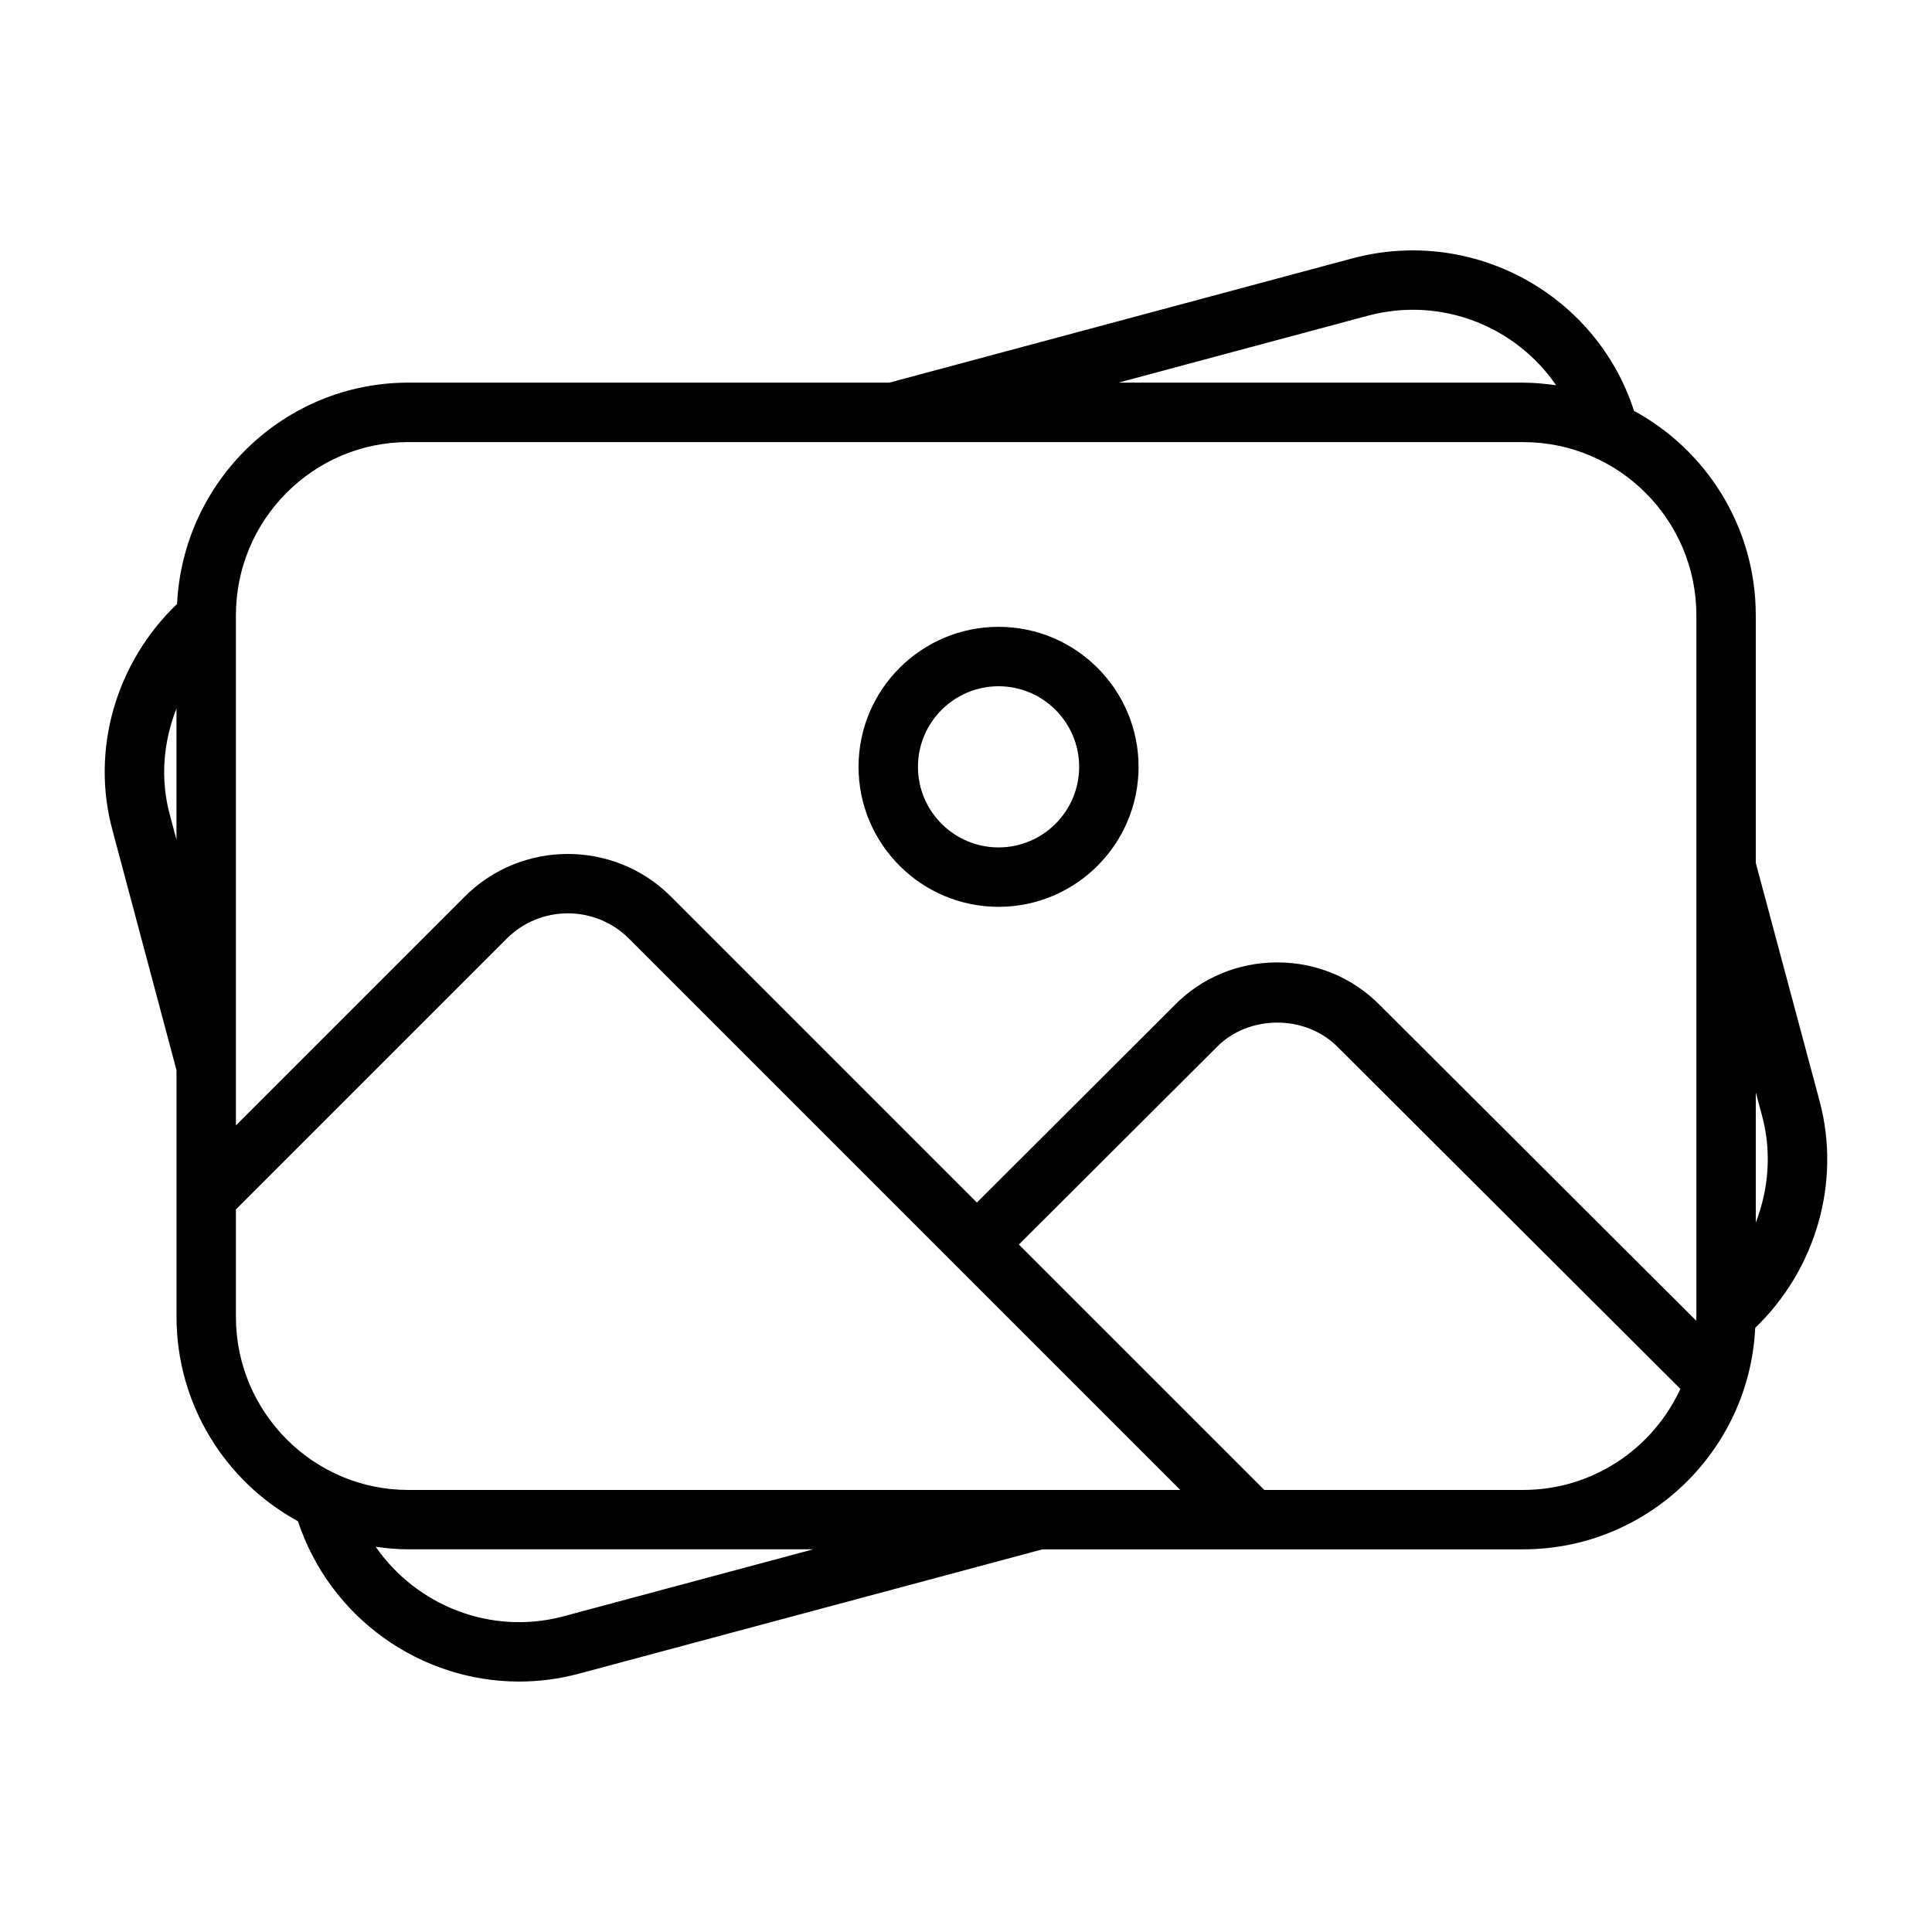<?xml version="1.0" encoding="UTF-8"?>
<!-- Uploaded to: ICON Repo, www.svgrepo.com, Generator: ICON Repo Mixer Tools -->
<svg fill="#000000" width="800px" height="800px" version="1.1" viewBox="144 144 512 512" xmlns="http://www.w3.org/2000/svg">
 <g>
  <path d="m626.21 435.79-16.91-63.109v-65.621c0-23.363-13.059-43.73-32.266-54.184-9.965-30.844-42.609-48.879-74.492-40.445l-122.88 32.977-127.46-0.004c-32.859 0-59.695 26.047-61.277 58.648-16.223 15.523-22.977 38.699-17.066 60.156l16.918 63.418v65.312c0 23.379 13.027 43.762 32.188 54.207 8.477 25.633 32.457 42.484 58.574 42.484 5.211 0 10.508-0.66 15.77-2.062l122.97-32.977h127.37c32.992 0 59.945-26.078 61.504-58.703 16.059-15.449 22.82-38.574 17.059-60.098zm-119.61-208.15c19.383-5.133 39.141 2.875 49.781 18.461-2.859-0.41-5.762-0.691-8.738-0.691l-107.25-0.004zm-254.4 33.52h295.45c25.316 0 45.91 20.594 45.91 45.91v185.88c0 0.355-0.047 0.691-0.055 1.047l-83.754-83.555c-7.211-7.344-16.895-11.391-27.262-11.391-10.367 0-20.059 4.047-27.207 11.336l-52.395 52.301-81.074-81.082c-15.066-15.066-39.59-15.066-54.648 0l-60.645 60.645v-135.19c0-25.309 20.492-45.902 45.684-45.902zm-63.152 98.934c-2.613-9.477-1.812-19.398 1.723-28.34v34.785zm17.469 132.85v-28.426l71.777-71.777c8.926-8.934 23.449-8.926 32.387 0l146.11 146.11h-204.59c-25.191-0.004-45.684-20.602-45.684-45.91zm86.727 79.418c-19.207 5.094-38.934-2.914-49.672-18.453 2.824 0.402 5.691 0.676 8.629 0.676h107.3zm254.4-33.512h-68.59l-65.039-65.031 52.445-52.34c8.453-8.613 23.531-8.684 32.109 0.055l90.75 90.535c-7.266 15.777-23.191 26.781-41.676 26.781zm61.656-70.855v-34.504l1.707 6.367c2.519 9.426 1.723 19.258-1.707 28.137z"/>
  <path d="m408.63 384.32c20.461 0 37.102-16.641 37.102-37.102 0-20.461-16.641-37.102-37.102-37.102-20.469 0-37.109 16.641-37.109 37.102 0.004 20.461 16.645 37.102 37.109 37.102zm0-58.457c11.777 0 21.355 9.582 21.355 21.355 0 11.777-9.582 21.355-21.355 21.355-11.785 0-21.363-9.582-21.363-21.355 0-11.773 9.582-21.355 21.363-21.355z"/>
 </g>
</svg>